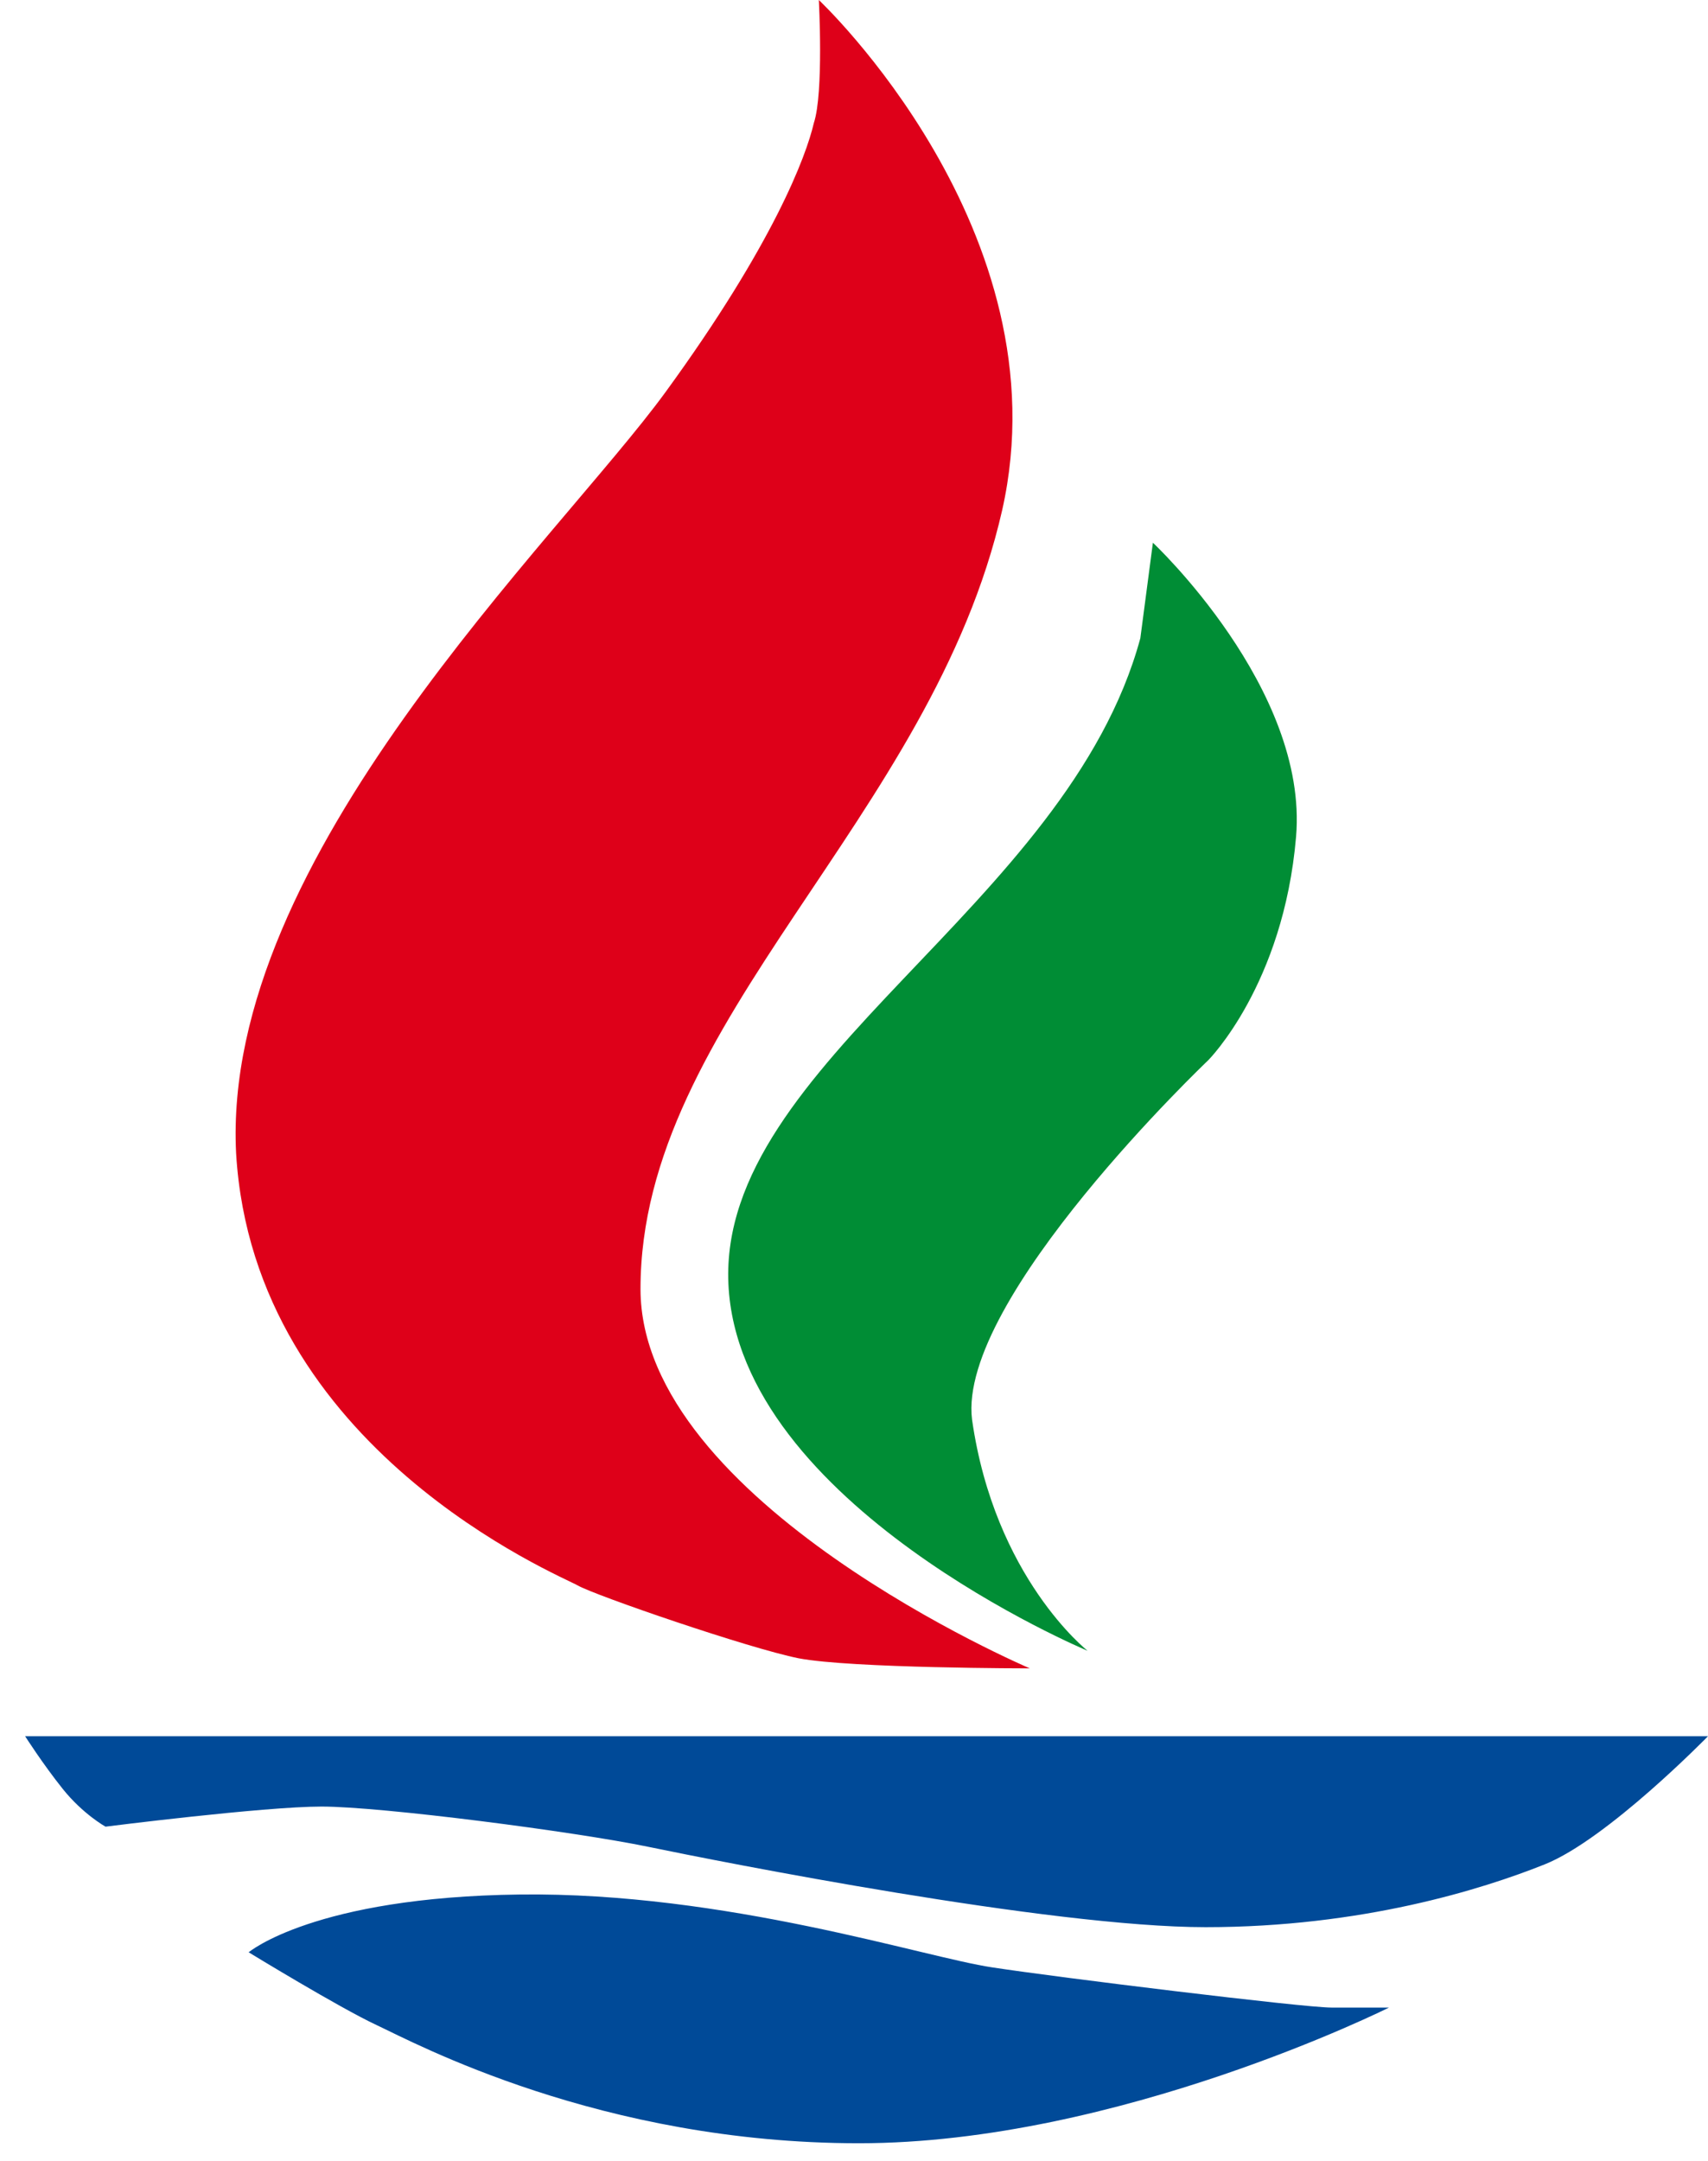 <?xml version="1.0" encoding="utf-8"?>
<svg xmlns="http://www.w3.org/2000/svg" height="86" viewBox="0 0 68 86" width="68">
  <style>.a{fill:#004a98}</style>
  <path d="M41 66.4s-15.5-6.6-15.5-15.1c0-10.7 11.6-18.7 14.4-31C42.4 9.2 32.6 0 32.6 0s.2 3.7-.2 4.9c-.3 1.3-1.6 4.8-5.9 10.7-4.3 5.9-17.7 18.5-17.1 30.3.7 11.8 12.9 16.8 13.6 17.2.7.4 6.8 2.5 8.8 2.9 2.1.4 9.2.4 9.2.4Z" fill="#de0019"/>
  <path d="M45.9 21.6s6.2 5.8 5.7 11.7c-.5 5.9-3.5 8.9-3.5 8.9s-10 9.5-9.4 14.3c.9 6.3 4.6 9.2 4.6 9.2S29.4 59.9 29 51.1c-.4-8.8 13.5-15 16.4-25.7l.5-3.8Z" fill="#008d35"/>
  <path class="a" d="M68 69.1H1s.7 1.1 1.5 2.1 1.7 1.5 1.7 1.5 6.3-.8 8.6-.8c2.4 0 10.1 1 13 1.6 2.9.6 16 3.2 22.2 3.2 6.2 0 11-1.5 13.5-2.5s6.5-5.1 6.5-5.1ZM55.3 79.9s-10.8 5.4-21.1 5.4-17.7-4-19.2-4.7c-1.5-.7-5.1-2.9-5.1-2.9s2.6-2.2 10.8-2.3c8.2-.1 16.1 2.5 18.8 2.9 2.6.4 12.4 1.6 13.5 1.6h2.3Z"/>
</svg>